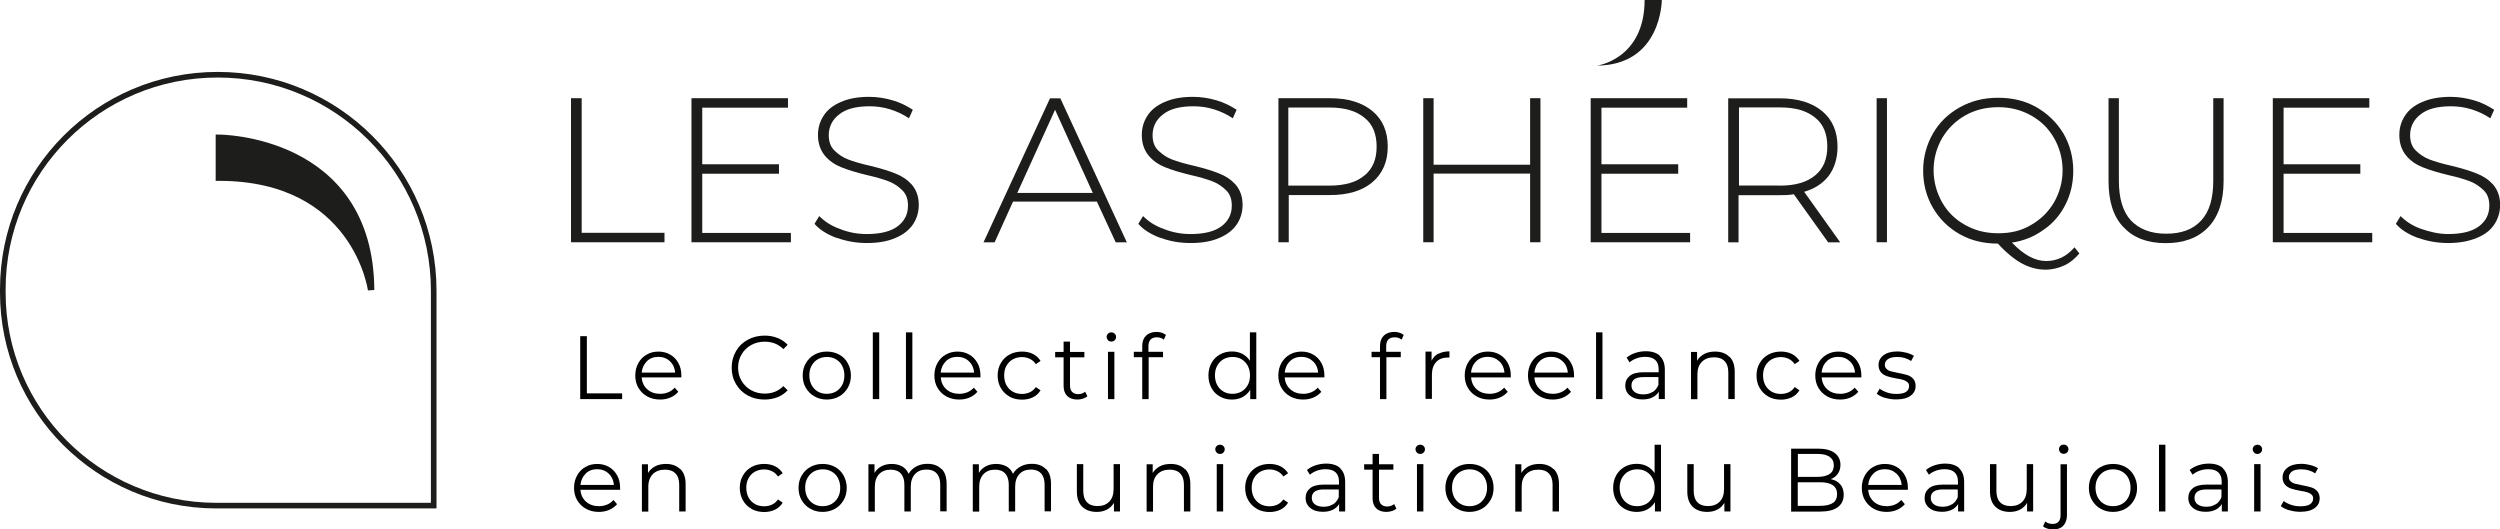 <svg xmlns="http://www.w3.org/2000/svg" id="Calque_2" viewBox="0 0 222.5 47.11"><g id="Calque_1-2"><path d="M19.37,6.65h0c10.61,0,19.23,8.59,19.23,19.23h0v19.12h-19.42c-10.46-.04-18.93-8.51-18.93-18.97H.25v-.27C.25,15.2,8.8,6.65,19.37,6.65Z" fill="none" stroke="#1d1d1b" stroke-miterlimit="10" stroke-width=".5"></path><path d="M19.48,15.81v-3.55s13.47,0,13.55,13.55c0,0-1.34-10-13.55-10Z" fill="#1d1d1b" stroke="#1d1d1b" stroke-miterlimit="10" stroke-width=".57"></path><path d="M146.37,0h1.53s0,5.84-5.84,5.84c0,.04,4.31-.53,4.31-5.84Z" fill="#1d1d1b"></path><g><path d="M50.85,8.74h.92v11.98h7.37v.84h-8.32v-12.82h.04Z" fill="#1d1d1b"></path><path d="M70.39,20.72v.84h-8.85v-12.82h8.59v.84h-7.63v5.04h6.83v.84h-6.83v5.27s7.9,0,7.9,0Z" fill="#1d1d1b"></path><path d="M74.47,21.18c-.84-.31-1.53-.73-1.98-1.26l.42-.69c.46.46,1.07.88,1.83,1.14.76.31,1.56.46,2.4.46,1.22,0,2.14-.23,2.75-.69.61-.46.92-1.07.92-1.83,0-.57-.15-1.03-.5-1.37-.34-.34-.73-.61-1.22-.8s-1.14-.38-1.98-.57c-.95-.23-1.68-.46-2.25-.69-.57-.23-1.07-.57-1.45-1.03s-.61-1.07-.61-1.83c0-.61.15-1.18.5-1.72.34-.53.84-.92,1.53-1.22.69-.31,1.53-.46,2.52-.46.73,0,1.41.11,2.1.31s1.26.5,1.79.84l-.34.76c-.5-.34-1.07-.61-1.68-.8-.61-.19-1.22-.27-1.83-.27-1.18,0-2.1.23-2.71.73-.61.46-.92,1.11-.92,1.83,0,.57.15,1.03.5,1.37.34.34.73.61,1.22.8s1.14.38,1.98.57c.95.23,1.68.46,2.25.69.57.23,1.03.53,1.45.99.38.46.61,1.03.61,1.79,0,.61-.15,1.18-.5,1.72-.34.5-.84.92-1.56,1.22-.69.31-1.56.46-2.56.46-.92,0-1.79-.15-2.67-.46Z" fill="#1d1d1b"></path><path d="M97.6,17.94h-7.44l-1.64,3.63h-.99l5.92-12.82h.92l5.92,12.82h-.99l-1.68-3.63ZM97.26,17.17l-3.36-7.4-3.36,7.4h6.72Z" fill="#1d1d1b"></path><path d="M103.29,21.18c-.84-.31-1.53-.73-1.98-1.26l.42-.69c.46.46,1.07.88,1.83,1.14.76.31,1.56.46,2.4.46,1.22,0,2.14-.23,2.75-.69.61-.46.92-1.07.92-1.83,0-.57-.15-1.03-.5-1.37s-.73-.61-1.22-.8c-.5-.19-1.14-.38-1.98-.57-.95-.23-1.68-.46-2.25-.69-.57-.23-1.07-.57-1.45-1.03s-.61-1.07-.61-1.83c0-.61.15-1.18.5-1.72s.84-.92,1.53-1.22c.69-.31,1.53-.46,2.52-.46.73,0,1.41.11,2.1.31s1.26.5,1.79.84l-.34.76c-.5-.34-1.07-.61-1.68-.8s-1.22-.27-1.83-.27c-1.18,0-2.1.23-2.71.73-.61.46-.92,1.11-.92,1.83,0,.57.15,1.03.5,1.37s.73.61,1.22.8c.5.19,1.14.38,1.98.57.95.23,1.68.46,2.25.69.57.23,1.03.53,1.45.99.38.46.61,1.03.61,1.79,0,.61-.15,1.18-.5,1.72-.34.5-.84.92-1.56,1.22-.69.31-1.56.46-2.56.46-.95,0-1.83-.15-2.67-.46Z" fill="#1d1d1b"></path></g><g><path d="M122.14,9.88c.92.76,1.37,1.83,1.37,3.17s-.46,2.4-1.37,3.17-2.18,1.14-3.78,1.14h-3.66v4.2h-.92v-12.82h4.58c1.6,0,2.86.38,3.78,1.14ZM121.45,15.61c.73-.61,1.07-1.45,1.07-2.56s-.34-1.98-1.07-2.56c-.73-.61-1.76-.92-3.13-.92h-3.66v6.95h3.66c1.37,0,2.44-.31,3.13-.92Z" fill="#1d1d1b"></path></g><g><path d="M137.1,8.74v12.82h-.92v-6.11h-8.59v6.11h-.92v-12.82h.92v5.92h8.59v-5.92h.92Z" fill="#1d1d1b"></path><path d="M150.42,20.72v.84h-8.85v-12.82h8.59v.84h-7.63v5.04h6.83v.84h-6.83v5.27s7.9,0,7.9,0Z" fill="#1d1d1b"></path><path d="M162.7,21.56l-3.05-4.27c-.46.08-.88.08-1.26.08h-3.66v4.2h-.92v-12.82h4.58c1.6,0,2.86.38,3.78,1.14s1.37,1.83,1.37,3.17c0,1.03-.27,1.87-.76,2.56-.53.69-1.26,1.18-2.21,1.45l3.21,4.5s-1.07,0-1.07,0ZM158.43,16.52c1.37,0,2.4-.31,3.13-.92.73-.61,1.07-1.45,1.07-2.56s-.34-1.98-1.07-2.56c-.73-.61-1.76-.92-3.13-.92h-3.66v6.95s3.66,0,3.66,0Z" fill="#1d1d1b"></path><path d="M167.02,8.74h.92v12.82h-.92v-12.82Z" fill="#1d1d1b"></path><path d="M185.07,22.55c-.38.46-.84.84-1.34,1.07-.5.23-1.07.38-1.68.38-.73,0-1.41-.19-2.06-.53s-1.41-.95-2.18-1.79c-1.26,0-2.4-.27-3.4-.84s-1.79-1.34-2.37-2.33-.88-2.1-.88-3.32.31-2.33.88-3.32,1.37-1.76,2.4-2.33c1.03-.57,2.14-.84,3.4-.84s2.4.27,3.4.84,1.79,1.34,2.4,2.33c.57.99.88,2.1.88,3.32,0,1.11-.23,2.1-.69,3.01-.46.92-1.11,1.68-1.95,2.25-.84.61-1.79.99-2.82,1.14,1.07,1.11,2.06,1.64,3.05,1.64s1.83-.42,2.52-1.22l.42.53ZM172.85,18.01c.5.88,1.18,1.53,2.06,2.02s1.83.73,2.94.73,2.06-.23,2.9-.73c.88-.5,1.56-1.18,2.06-2.02.5-.88.76-1.83.76-2.86s-.27-2.02-.76-2.86c-.5-.88-1.18-1.53-2.06-2.02s-1.83-.73-2.9-.73-2.06.23-2.94.73-1.56,1.18-2.06,2.02c-.5.88-.76,1.83-.76,2.86s.27,1.98.76,2.86Z" fill="#1d1d1b"></path><path d="M189,20.23c-.92-.95-1.34-2.33-1.34-4.12v-7.37h.92v7.33c0,1.56.34,2.75,1.07,3.55.73.76,1.76,1.18,3.13,1.18s2.4-.38,3.13-1.18,1.07-1.95,1.07-3.55v-7.33h.92v7.37c0,1.79-.46,3.17-1.37,4.12-.92.95-2.18,1.41-3.78,1.41s-2.86-.46-3.74-1.41Z" fill="#1d1d1b"></path><path d="M211.13,20.72v.84h-8.85v-12.82h8.59v.84h-7.63v5.04h6.83v.84h-6.83v5.27s7.9,0,7.9,0Z" fill="#1d1d1b"></path><path d="M215.21,21.18c-.84-.31-1.53-.73-1.98-1.26l.42-.69c.46.46,1.07.88,1.83,1.14s1.56.46,2.4.46c1.22,0,2.14-.23,2.75-.69.61-.46.92-1.07.92-1.83,0-.57-.15-1.03-.5-1.37s-.73-.61-1.22-.8-1.14-.38-1.98-.57c-.95-.23-1.68-.46-2.25-.69-.57-.23-1.07-.57-1.45-1.03s-.61-1.07-.61-1.83c0-.61.15-1.18.5-1.72.34-.53.84-.92,1.53-1.22s1.53-.46,2.52-.46c.73,0,1.41.11,2.1.31s1.26.5,1.79.84l-.34.76c-.5-.34-1.07-.61-1.68-.8-.61-.19-1.22-.27-1.83-.27-1.18,0-2.1.23-2.71.73-.61.46-.92,1.11-.92,1.83,0,.57.15,1.03.5,1.37.34.34.73.61,1.22.8s1.14.38,1.98.57c.95.23,1.68.46,2.25.69.57.23,1.03.53,1.45.99.38.46.61,1.03.61,1.79,0,.61-.15,1.18-.5,1.72s-.84.92-1.56,1.22-1.56.46-2.56.46c-.92,0-1.83-.15-2.67-.46Z" fill="#1d1d1b"></path></g><path d="M51.64,29.92h.59v5.09h3.14v.51h-3.73v-5.6Z"></path><path d="M60.63,33.59h-3.52c.03.44.2.79.5,1.06.3.27.69.4,1.15.4.26,0,.5-.05.72-.14.22-.09.41-.23.57-.41l.32.37c-.19.22-.42.39-.7.51-.28.12-.59.18-.92.18-.43,0-.81-.09-1.15-.28-.33-.18-.59-.44-.78-.76s-.28-.69-.28-1.1.09-.78.27-1.1c.18-.33.42-.58.74-.76.31-.18.66-.27,1.05-.27s.74.09,1.05.27c.31.18.55.43.73.76.18.32.26.69.26,1.11v.18ZM57.58,32.15c-.27.26-.43.6-.47,1.01h2.98c-.04-.42-.19-.75-.47-1.01-.27-.26-.62-.39-1.03-.39s-.75.13-1.02.39Z"></path><path d="M66.55,35.2c-.45-.25-.79-.58-1.05-1.02s-.38-.92-.38-1.46.13-1.03.38-1.46c.25-.44.6-.78,1.05-1.02.45-.25.95-.37,1.5-.37.42,0,.8.07,1.15.21s.65.34.9.61l-.38.38c-.44-.44-.99-.66-1.66-.66-.44,0-.85.1-1.21.3-.36.2-.65.48-.85.83-.21.35-.31.75-.31,1.18s.1.83.31,1.18c.21.35.49.63.85.83.36.2.77.3,1.21.3.67,0,1.22-.22,1.66-.67l.38.38c-.25.27-.55.47-.9.61-.35.14-.74.21-1.16.21-.56,0-1.06-.12-1.5-.37Z"></path><path d="M72.49,35.28c-.33-.18-.58-.44-.77-.76s-.28-.69-.28-1.1.09-.78.28-1.1.44-.58.77-.76c.33-.18.69-.27,1.1-.27s.77.09,1.1.27c.33.18.58.43.76.76s.28.69.28,1.1-.09.78-.28,1.1-.44.58-.76.76c-.33.18-.69.28-1.1.28s-.77-.09-1.1-.28ZM74.39,34.85c.24-.14.42-.33.56-.58s.2-.54.2-.86-.07-.61-.2-.86c-.13-.25-.32-.44-.56-.58s-.51-.2-.8-.2-.57.07-.8.2-.42.33-.56.58c-.14.25-.2.54-.2.86s.07.61.2.86c.14.25.32.44.56.58.24.14.51.2.8.2s.57-.07.8-.2Z"></path><path d="M77.68,29.58h.57v5.94h-.57v-5.94Z"></path><path d="M80.63,29.58h.57v5.94h-.57v-5.94Z"></path><path d="M87.25,33.59h-3.52c.03.44.2.79.5,1.06.3.27.69.4,1.15.4.26,0,.5-.05.72-.14.22-.09.41-.23.57-.41l.32.37c-.19.22-.42.39-.7.51-.28.12-.59.18-.92.18-.43,0-.81-.09-1.15-.28-.33-.18-.59-.44-.78-.76s-.28-.69-.28-1.1.09-.78.27-1.1c.18-.33.42-.58.74-.76.31-.18.66-.27,1.05-.27s.74.09,1.05.27c.31.18.55.43.73.76.18.32.26.69.26,1.11v.18ZM84.19,32.15c-.27.26-.43.6-.47,1.01h2.98c-.04-.42-.19-.75-.47-1.01-.27-.26-.62-.39-1.03-.39s-.75.13-1.02.39Z"></path><path d="M89.84,35.29c-.33-.18-.58-.44-.77-.76-.19-.33-.28-.7-.28-1.11s.09-.78.28-1.1c.19-.33.44-.58.77-.76.33-.18.7-.27,1.12-.27.36,0,.69.07.97.21s.51.35.68.62l-.42.29c-.14-.21-.31-.36-.53-.47-.21-.1-.45-.16-.7-.16-.3,0-.58.07-.82.2-.24.14-.43.33-.57.58-.14.25-.2.54-.2.86s.07.61.2.86c.14.25.33.44.57.58.24.14.52.2.82.2.25,0,.48-.05.7-.15.21-.1.39-.26.53-.46l.42.29c-.17.27-.39.48-.68.62-.29.14-.61.21-.97.21-.42,0-.79-.09-1.12-.27Z"></path><path d="M96.78,35.26c-.11.1-.24.17-.4.22s-.32.08-.49.08c-.39,0-.7-.11-.91-.32-.21-.21-.32-.51-.32-.9v-2.54h-.75v-.48h.75v-.92h.57v.92h1.28v.48h-1.28v2.51c0,.25.06.44.19.57.13.13.31.2.54.2.12,0,.23-.02.34-.06.11-.04.2-.09.28-.16l.2.41Z"></path><path d="M98.61,30.27c-.08-.08-.12-.18-.12-.29,0-.11.04-.2.12-.28s.18-.12.3-.12.22.04.3.12.12.17.12.28c0,.12-.04.22-.12.3s-.18.12-.3.12-.22-.04-.3-.12ZM98.61,31.31h.57v4.21h-.57v-4.21Z"></path><path d="M102.4,30.22c-.12.13-.19.33-.19.59v.5h1.3v.48h-1.28v3.73h-.57v-3.73h-.75v-.48h.75v-.52c0-.38.11-.69.33-.91.22-.22.54-.34.94-.34.16,0,.31.02.46.07s.27.11.38.2l-.19.42c-.17-.14-.37-.21-.62-.21s-.43.07-.56.2Z"></path><path d="M111.81,29.58v5.94h-.54v-.83c-.17.28-.4.5-.68.65-.28.15-.6.22-.95.22-.4,0-.75-.09-1.07-.27-.32-.18-.57-.43-.75-.76-.18-.33-.27-.7-.27-1.11s.09-.79.27-1.11c.18-.33.43-.58.75-.76.32-.18.68-.27,1.07-.27.34,0,.65.07.92.21.28.14.5.35.68.62v-2.53h.57ZM110.49,34.85c.24-.14.42-.33.56-.58s.2-.54.2-.86-.07-.61-.2-.86c-.14-.25-.32-.44-.56-.58s-.5-.2-.8-.2-.57.07-.8.2-.42.33-.56.58c-.14.25-.2.54-.2.86s.07.61.2.86c.14.25.32.44.56.58.24.14.5.2.8.2s.56-.07.8-.2Z"></path><path d="M117.86,33.59h-3.52c.03.44.2.79.5,1.06.3.27.69.4,1.15.4.26,0,.5-.05.72-.14.22-.09.41-.23.57-.41l.32.37c-.19.22-.42.39-.7.51-.28.12-.59.18-.92.18-.43,0-.81-.09-1.15-.28-.33-.18-.59-.44-.78-.76-.19-.33-.28-.69-.28-1.1s.09-.78.27-1.1.42-.58.74-.76c.31-.18.66-.27,1.05-.27s.74.09,1.05.27c.31.18.55.43.73.76.18.32.26.69.26,1.11v.18ZM114.81,32.15c-.28.26-.43.6-.47,1.01h2.98c-.04-.42-.19-.75-.47-1.01s-.62-.39-1.03-.39-.75.13-1.02.39Z"></path><path d="M123.56,30.22c-.12.13-.19.33-.19.59v.5h1.3v.48h-1.28v3.73h-.57v-3.73h-.75v-.48h.75v-.52c0-.38.11-.69.33-.91.22-.22.54-.34.94-.34.16,0,.31.02.46.07s.27.11.38.2l-.19.42c-.17-.14-.37-.21-.62-.21s-.43.07-.56.2Z"></path><path d="M128.02,31.49c.26-.14.59-.22.98-.22v.55h-.14c-.44,0-.79.13-1.04.4-.25.27-.38.65-.38,1.14v2.14h-.57v-4.21h.54v.82c.13-.28.33-.5.6-.64Z"></path><path d="M134.45,33.59h-3.52c.03.44.2.79.5,1.06.3.27.69.4,1.15.4.26,0,.5-.05.72-.14.22-.09.41-.23.57-.41l.32.37c-.19.22-.42.39-.7.51-.28.12-.59.18-.92.18-.43,0-.81-.09-1.15-.28-.33-.18-.59-.44-.78-.76-.19-.33-.28-.69-.28-1.1s.09-.78.27-1.1.42-.58.74-.76c.31-.18.66-.27,1.05-.27s.74.09,1.05.27c.31.18.55.43.73.76.18.32.26.69.26,1.11v.18ZM131.39,32.15c-.28.26-.43.6-.47,1.01h2.98c-.04-.42-.19-.75-.47-1.01s-.62-.39-1.03-.39-.75.13-1.02.39Z"></path><path d="M140.08,33.59h-3.52c.03.44.2.79.5,1.06.3.27.69.4,1.15.4.26,0,.5-.05.72-.14.22-.09.41-.23.57-.41l.32.37c-.19.22-.42.39-.7.51-.28.12-.59.18-.92.18-.43,0-.81-.09-1.15-.28-.33-.18-.59-.44-.78-.76-.19-.33-.28-.69-.28-1.1s.09-.78.27-1.1.42-.58.74-.76c.31-.18.66-.27,1.05-.27s.74.09,1.05.27c.31.18.55.43.73.76.18.32.26.69.26,1.11v.18ZM137.03,32.15c-.28.26-.43.6-.47,1.01h2.98c-.04-.42-.19-.75-.47-1.01s-.62-.39-1.03-.39-.75.13-1.02.39Z"></path><path d="M142.05,29.58h.57v5.94h-.57v-5.94Z"></path><path d="M147.73,31.69c.29.27.44.68.44,1.22v2.61h-.54v-.66c-.13.22-.32.39-.56.51-.25.12-.54.18-.88.18-.47,0-.84-.11-1.12-.34-.28-.22-.42-.52-.42-.89s.13-.64.39-.86.67-.33,1.24-.33h1.34v-.26c0-.36-.1-.64-.3-.83-.2-.19-.5-.28-.89-.28-.27,0-.52.04-.77.13-.25.09-.46.21-.63.36l-.26-.42c.21-.18.47-.32.77-.42.3-.1.61-.15.94-.15.55,0,.97.14,1.26.41ZM147.09,34.89c.23-.15.4-.36.51-.64v-.69h-1.32c-.72,0-1.08.25-1.08.75,0,.25.09.44.28.58.19.14.45.21.78.21.32,0,.59-.07.82-.22Z"></path><path d="M153.92,31.74c.31.31.47.75.47,1.34v2.44h-.57v-2.38c0-.44-.11-.77-.33-1-.22-.23-.53-.34-.94-.34-.45,0-.81.13-1.08.4s-.4.64-.4,1.12v2.21h-.57v-4.21h.54v.78c.15-.26.37-.45.64-.6.27-.14.59-.21.96-.21.53,0,.95.15,1.26.46Z"></path><path d="M157.38,35.29c-.33-.18-.58-.44-.77-.76-.19-.33-.28-.7-.28-1.11s.09-.78.28-1.1c.19-.33.44-.58.77-.76.33-.18.7-.27,1.12-.27.36,0,.69.07.97.21s.51.35.68.62l-.42.29c-.14-.21-.31-.36-.53-.47-.21-.1-.45-.16-.7-.16-.3,0-.58.07-.82.2-.24.14-.43.33-.57.58-.14.25-.2.54-.2.86s.07.61.2.86c.14.25.33.44.57.58.24.14.52.2.82.2.25,0,.48-.05.7-.15.21-.1.39-.26.53-.46l.42.29c-.17.27-.39.48-.68.62-.29.14-.61.21-.97.21-.42,0-.79-.09-1.12-.27Z"></path><path d="M165.65,33.59h-3.52c.03.44.2.79.5,1.06.3.27.69.4,1.15.4.26,0,.5-.05.72-.14.22-.09.41-.23.57-.41l.32.37c-.19.22-.42.39-.7.51-.28.12-.59.18-.92.18-.43,0-.81-.09-1.15-.28-.33-.18-.59-.44-.78-.76-.19-.33-.28-.69-.28-1.1s.09-.78.27-1.1.42-.58.74-.76c.31-.18.66-.27,1.05-.27s.74.09,1.05.27c.31.18.55.43.73.76.18.32.26.69.26,1.11v.18ZM162.59,32.15c-.28.26-.43.6-.47,1.01h2.98c-.04-.42-.19-.75-.47-1.01s-.62-.39-1.03-.39-.75.13-1.02.39Z"></path><path d="M167.76,35.41c-.31-.1-.56-.22-.73-.37l.26-.45c.18.14.4.25.66.34s.54.13.83.13c.38,0,.67-.06.85-.18.18-.12.28-.29.28-.51,0-.15-.05-.28-.15-.36-.1-.09-.23-.16-.38-.2-.15-.05-.36-.09-.62-.13-.34-.06-.62-.13-.82-.2s-.39-.18-.53-.34-.22-.38-.22-.66c0-.35.15-.64.44-.86s.7-.34,1.22-.34c.27,0,.54.04.82.11.27.07.5.17.67.28l-.25.46c-.35-.24-.76-.36-1.24-.36-.36,0-.64.06-.82.19-.18.13-.28.3-.28.5,0,.16.05.29.16.38.1.1.23.17.39.21.16.04.37.09.64.14.34.06.6.13.81.19.2.06.38.17.52.33.14.15.22.37.22.64,0,.37-.15.66-.46.88s-.73.32-1.28.32c-.34,0-.67-.05-.98-.15Z"></path><path d="M55.18,43.59h-3.52c.03.44.2.79.5,1.06.3.27.69.4,1.15.4.26,0,.5-.05.72-.14.22-.09.41-.23.57-.41l.32.37c-.19.22-.42.39-.7.51-.28.12-.59.18-.92.18-.43,0-.81-.09-1.15-.28-.33-.18-.59-.44-.78-.76s-.28-.69-.28-1.1.09-.78.27-1.1c.18-.33.42-.58.74-.76.31-.18.66-.27,1.05-.27s.74.09,1.05.27c.31.18.55.43.73.76.18.32.26.69.26,1.11v.18ZM52.13,42.15c-.27.26-.43.6-.47,1.01h2.98c-.04-.42-.19-.75-.47-1.01-.27-.26-.62-.39-1.03-.39s-.75.13-1.02.39Z"></path><path d="M60.55,41.74c.31.31.47.75.47,1.34v2.44h-.57v-2.38c0-.44-.11-.77-.33-1-.22-.23-.53-.34-.94-.34-.45,0-.81.13-1.08.4-.26.27-.4.64-.4,1.12v2.21h-.57v-4.21h.54v.78c.15-.26.37-.45.64-.6.27-.14.59-.21.96-.21.53,0,.95.15,1.26.46Z"></path><path d="M66.89,45.29c-.33-.18-.59-.44-.77-.76s-.28-.7-.28-1.11.09-.78.28-1.1.44-.58.77-.76c.33-.18.7-.27,1.12-.27.36,0,.69.07.97.21.29.14.51.35.68.62l-.42.29c-.14-.21-.31-.36-.53-.47-.21-.1-.45-.16-.7-.16-.3,0-.58.07-.82.2s-.43.33-.57.58c-.14.25-.2.54-.2.86s.07.61.2.86c.14.25.33.44.57.58.24.14.52.2.82.2.25,0,.48-.05.7-.15s.39-.26.53-.46l.42.29c-.17.27-.39.48-.68.62-.29.14-.61.21-.97.21-.42,0-.79-.09-1.12-.27Z"></path><path d="M72.12,45.28c-.33-.18-.58-.44-.77-.76s-.28-.69-.28-1.1.09-.78.28-1.1.44-.58.77-.76c.33-.18.69-.27,1.1-.27s.77.09,1.1.27c.33.18.58.43.76.76s.28.69.28,1.1-.09.78-.28,1.1-.44.58-.76.76c-.33.18-.69.28-1.1.28s-.77-.09-1.1-.28ZM74.02,44.85c.24-.14.42-.33.56-.58s.2-.54.2-.86-.07-.61-.2-.86c-.13-.25-.32-.44-.56-.58s-.51-.2-.8-.2-.57.07-.8.2-.42.33-.56.58c-.14.25-.2.54-.2.86s.07.61.2.86c.14.25.32.44.56.58.24.14.51.2.8.2s.57-.07.8-.2Z"></path><path d="M83.8,41.73c.3.3.45.75.45,1.34v2.44h-.57v-2.38c0-.44-.11-.77-.32-1-.21-.23-.51-.34-.89-.34-.44,0-.78.13-1.03.4-.25.27-.38.64-.38,1.12v2.21h-.57v-2.38c0-.44-.11-.77-.32-1-.21-.23-.51-.34-.9-.34-.43,0-.77.13-1.03.4-.25.27-.38.64-.38,1.12v2.21h-.57v-4.21h.54v.77c.15-.26.36-.45.62-.59s.57-.21.92-.21.66.08.92.22c.26.15.45.37.58.66.15-.28.38-.49.67-.65s.62-.24,1-.24c.53,0,.94.15,1.24.46Z"></path><path d="M93.09,41.73c.3.3.45.75.45,1.34v2.44h-.57v-2.38c0-.44-.11-.77-.32-1-.21-.23-.51-.34-.89-.34-.44,0-.78.13-1.03.4s-.38.64-.38,1.12v2.21h-.57v-2.38c0-.44-.11-.77-.32-1-.21-.23-.51-.34-.9-.34-.43,0-.77.13-1.03.4-.25.27-.38.64-.38,1.12v2.21h-.57v-4.21h.54v.77c.15-.26.36-.45.62-.59s.57-.21.92-.21.66.08.92.22c.26.15.45.37.58.66.15-.28.38-.49.67-.65s.62-.24,1-.24c.53,0,.94.15,1.24.46Z"></path><path d="M99.68,41.31v4.21h-.54v-.77c-.15.26-.35.46-.62.6-.26.14-.56.21-.9.21-.55,0-.98-.15-1.3-.46s-.48-.76-.48-1.35v-2.44h.57v2.38c0,.44.11.78.33,1.01.22.23.53.34.94.34.44,0,.79-.13,1.05-.4s.38-.64.38-1.12v-2.21h.57Z"></path><path d="M105.47,41.74c.31.31.47.75.47,1.34v2.44h-.57v-2.38c0-.44-.11-.77-.33-1-.22-.23-.53-.34-.94-.34-.45,0-.81.13-1.08.4s-.4.64-.4,1.12v2.21h-.57v-4.21h.54v.78c.15-.26.37-.45.64-.6.27-.14.59-.21.96-.21.53,0,.95.15,1.26.46Z"></path><path d="M108.28,40.27c-.08-.08-.12-.18-.12-.29,0-.11.04-.2.12-.28s.18-.12.3-.12.22.04.3.12.12.17.12.28c0,.12-.04.22-.12.3s-.18.12-.3.12-.22-.04-.3-.12ZM108.29,41.31h.57v4.21h-.57v-4.21Z"></path><path d="M111.87,45.29c-.33-.18-.58-.44-.77-.76-.19-.33-.28-.7-.28-1.11s.09-.78.28-1.1c.19-.33.44-.58.77-.76.33-.18.7-.27,1.12-.27.36,0,.69.07.97.21s.51.35.68.62l-.42.29c-.14-.21-.31-.36-.53-.47-.21-.1-.45-.16-.7-.16-.3,0-.58.07-.82.2-.24.14-.43.33-.57.58-.14.25-.2.54-.2.86s.07.61.2.86c.14.25.33.44.57.58.24.14.52.2.82.2.25,0,.48-.05.7-.15.21-.1.39-.26.53-.46l.42.29c-.17.27-.39.48-.68.62-.29.14-.61.21-.97.21-.42,0-.79-.09-1.12-.27Z"></path><path d="M119.28,41.69c.29.27.44.68.44,1.22v2.61h-.54v-.66c-.13.22-.32.39-.56.51-.25.12-.54.18-.88.18-.47,0-.84-.11-1.12-.34-.28-.22-.42-.52-.42-.89s.13-.64.39-.86.67-.33,1.24-.33h1.34v-.26c0-.36-.1-.64-.3-.83-.2-.19-.5-.28-.89-.28-.27,0-.52.04-.77.13-.25.09-.46.21-.63.36l-.26-.42c.21-.18.47-.32.77-.42.3-.1.61-.15.94-.15.55,0,.97.14,1.26.41ZM118.64,44.89c.23-.15.4-.36.51-.64v-.69h-1.32c-.72,0-1.08.25-1.08.75,0,.25.09.44.28.58.19.14.45.21.78.21.32,0,.59-.07.82-.22Z"></path><path d="M124.28,45.26c-.11.1-.24.17-.4.22s-.32.08-.49.08c-.39,0-.7-.11-.91-.32-.21-.21-.32-.51-.32-.9v-2.54h-.75v-.48h.75v-.92h.57v.92h1.28v.48h-1.28v2.51c0,.25.06.44.19.57.13.13.31.2.54.2.12,0,.23-.02.34-.06.11-.04.2-.09.28-.16l.2.41Z"></path><path d="M126.1,40.27c-.08-.08-.12-.18-.12-.29,0-.11.04-.2.12-.28s.18-.12.3-.12.22.04.3.12.12.17.12.28c0,.12-.04.22-.12.3s-.18.12-.3.12-.22-.04-.3-.12ZM126.11,41.31h.57v4.21h-.57v-4.21Z"></path><path d="M129.69,45.28c-.33-.18-.58-.44-.77-.76-.19-.33-.28-.69-.28-1.1s.09-.78.28-1.1c.19-.33.44-.58.77-.76.33-.18.69-.27,1.1-.27s.77.09,1.1.27c.33.18.58.43.76.76s.28.69.28,1.1-.09.78-.28,1.1-.44.58-.76.76c-.33.18-.69.28-1.1.28s-.77-.09-1.1-.28ZM131.59,44.85c.24-.14.42-.33.56-.58.13-.25.2-.54.2-.86s-.07-.61-.2-.86c-.13-.25-.32-.44-.56-.58s-.51-.2-.8-.2-.57.07-.8.2-.42.33-.56.58c-.14.25-.2.54-.2.86s.07.61.2.86c.14.25.32.44.56.58.24.14.5.2.8.2s.57-.07.8-.2Z"></path><path d="M138.28,41.74c.31.31.47.75.47,1.34v2.44h-.57v-2.38c0-.44-.11-.77-.33-1-.22-.23-.53-.34-.94-.34-.45,0-.81.13-1.08.4s-.4.64-.4,1.12v2.21h-.57v-4.21h.54v.78c.15-.26.37-.45.64-.6.27-.14.59-.21.96-.21.53,0,.95.15,1.26.46Z"></path><path d="M147.83,39.58v5.94h-.54v-.83c-.17.28-.4.5-.68.65-.28.15-.6.22-.95.22-.39,0-.75-.09-1.07-.27-.32-.18-.57-.43-.75-.76-.18-.33-.27-.7-.27-1.11s.09-.79.27-1.11c.18-.33.43-.58.75-.76.32-.18.68-.27,1.07-.27.34,0,.65.07.92.21.28.14.5.35.68.62v-2.53h.57ZM146.51,44.85c.24-.14.42-.33.56-.58s.2-.54.2-.86-.07-.61-.2-.86c-.14-.25-.32-.44-.56-.58s-.5-.2-.8-.2-.57.07-.8.2-.42.33-.56.58c-.14.25-.2.54-.2.86s.07.61.2.86c.14.25.32.44.56.58.24.14.5.2.8.2s.56-.07.8-.2Z"></path><path d="M154.01,41.31v4.21h-.54v-.77c-.15.26-.35.46-.62.6-.26.14-.56.21-.9.21-.55,0-.98-.15-1.3-.46s-.48-.76-.48-1.35v-2.44h.57v2.38c0,.44.11.78.33,1.01.22.23.53.34.94.34.44,0,.79-.13,1.05-.4s.38-.64.38-1.12v-2.21h.57Z"></path><path d="M163.79,43.11c.2.24.3.54.3.92,0,.48-.18.85-.53,1.11-.35.26-.88.39-1.57.39h-2.58v-5.6h2.42c.62,0,1.11.13,1.45.38.34.25.52.61.52,1.06,0,.31-.08.57-.23.79-.15.22-.36.38-.63.48.37.08.65.24.85.48ZM160.01,40.41v2.03h1.78c.45,0,.8-.09,1.05-.26.25-.17.37-.43.37-.76s-.12-.58-.37-.76c-.25-.17-.59-.26-1.05-.26h-1.78ZM163.12,44.77c.26-.17.38-.44.38-.8,0-.7-.51-1.05-1.52-1.05h-1.98v2.1h1.98c.5,0,.88-.08,1.14-.26Z"></path><path d="M169.79,43.59h-3.52c.03.44.2.79.5,1.06.3.27.69.4,1.15.4.26,0,.5-.05.72-.14.22-.09.41-.23.57-.41l.32.37c-.19.22-.42.39-.7.51-.28.12-.59.18-.92.18-.43,0-.81-.09-1.15-.28-.33-.18-.59-.44-.78-.76-.19-.33-.28-.69-.28-1.1s.09-.78.27-1.1.42-.58.74-.76c.31-.18.66-.27,1.05-.27s.74.09,1.05.27c.31.18.55.43.73.76.18.32.26.69.26,1.11v.18ZM166.74,42.15c-.28.26-.43.6-.47,1.01h2.98c-.04-.42-.19-.75-.47-1.01s-.62-.39-1.03-.39-.75.13-1.02.39Z"></path><path d="M174.37,41.69c.29.27.44.68.44,1.22v2.61h-.54v-.66c-.13.22-.32.39-.56.51-.25.12-.54.18-.88.18-.47,0-.84-.11-1.12-.34-.28-.22-.42-.52-.42-.89s.13-.64.39-.86.67-.33,1.24-.33h1.34v-.26c0-.36-.1-.64-.3-.83-.2-.19-.5-.28-.89-.28-.27,0-.52.04-.77.13-.25.09-.46.21-.63.36l-.26-.42c.21-.18.47-.32.77-.42.3-.1.61-.15.94-.15.55,0,.97.14,1.26.41ZM173.73,44.89c.23-.15.4-.36.51-.64v-.69h-1.32c-.72,0-1.08.25-1.08.75,0,.25.09.44.28.58.19.14.45.21.78.21.32,0,.59-.07.82-.22Z"></path><path d="M180.95,41.31v4.21h-.54v-.77c-.15.26-.35.46-.62.6-.26.14-.56.21-.9.21-.55,0-.98-.15-1.3-.46s-.48-.76-.48-1.35v-2.44h.57v2.38c0,.44.11.78.33,1.01.22.23.53.34.94.34.44,0,.79-.13,1.05-.4s.38-.64.38-1.12v-2.21h.57Z"></path><path d="M182.22,47.04c-.16-.04-.29-.11-.39-.2l.2-.43c.17.14.38.22.66.22.22,0,.4-.07.52-.2.12-.13.18-.33.18-.59v-4.52h.57v4.52c0,.39-.11.71-.32.94-.21.23-.52.34-.91.34-.18,0-.34-.02-.5-.07ZM183.37,40.26c-.08-.08-.12-.18-.12-.29s.04-.2.12-.28.18-.12.3-.12.22.04.3.12.12.17.12.28c0,.12-.04.22-.12.3s-.18.12-.3.12-.22-.04-.3-.12Z"></path><path d="M186.96,45.28c-.33-.18-.58-.44-.77-.76-.19-.33-.28-.69-.28-1.1s.09-.78.28-1.1c.19-.33.44-.58.77-.76.33-.18.69-.27,1.1-.27s.77.09,1.1.27c.33.18.58.43.76.76s.28.69.28,1.1-.09.78-.28,1.1-.44.58-.76.76c-.33.18-.69.28-1.1.28s-.77-.09-1.1-.28ZM188.86,44.85c.24-.14.42-.33.56-.58.13-.25.2-.54.2-.86s-.07-.61-.2-.86c-.13-.25-.32-.44-.56-.58s-.51-.2-.8-.2-.57.07-.8.2-.42.33-.56.58c-.14.25-.2.54-.2.86s.07.61.2.86c.14.25.32.44.56.58.24.14.5.2.8.2s.57-.07.8-.2Z"></path><path d="M192.15,39.58h.57v5.94h-.57v-5.94Z"></path><path d="M197.84,41.69c.29.27.44.68.44,1.22v2.61h-.54v-.66c-.13.22-.32.39-.56.51-.25.12-.54.18-.88.18-.47,0-.84-.11-1.12-.34-.28-.22-.42-.52-.42-.89s.13-.64.39-.86.67-.33,1.24-.33h1.34v-.26c0-.36-.1-.64-.3-.83-.2-.19-.5-.28-.89-.28-.27,0-.52.04-.77.13-.25.09-.46.21-.63.36l-.26-.42c.21-.18.47-.32.77-.42.3-.1.61-.15.94-.15.55,0,.97.14,1.26.41ZM197.2,44.89c.23-.15.4-.36.51-.64v-.69h-1.32c-.72,0-1.08.25-1.08.75,0,.25.09.44.28.58.19.14.45.21.78.21.32,0,.59-.07.82-.22Z"></path><path d="M200.61,40.27c-.08-.08-.12-.18-.12-.29,0-.11.04-.2.12-.28s.18-.12.3-.12.22.04.3.12.12.17.12.28c0,.12-.04.22-.12.3s-.18.12-.3.12-.22-.04-.3-.12ZM200.62,41.31h.57v4.21h-.57v-4.21Z"></path><path d="M203.72,45.41c-.31-.1-.56-.22-.73-.37l.26-.45c.18.14.4.25.66.34s.54.13.83.13c.38,0,.67-.06.85-.18.18-.12.28-.29.28-.51,0-.15-.05-.28-.15-.36-.1-.09-.23-.16-.38-.2-.15-.05-.36-.09-.62-.13-.34-.06-.62-.13-.82-.2s-.39-.18-.53-.34-.22-.38-.22-.66c0-.35.15-.64.44-.86s.7-.34,1.22-.34c.27,0,.54.04.82.11.27.07.5.17.67.28l-.25.46c-.35-.24-.76-.36-1.24-.36-.36,0-.64.06-.82.19-.18.13-.28.3-.28.5,0,.16.05.29.16.38.1.1.23.17.39.21.16.04.37.09.64.14.34.06.6.13.81.19.2.06.38.17.52.33.14.15.22.37.22.64,0,.37-.15.66-.46.88s-.73.32-1.28.32c-.34,0-.67-.05-.98-.15Z"></path></g></svg>